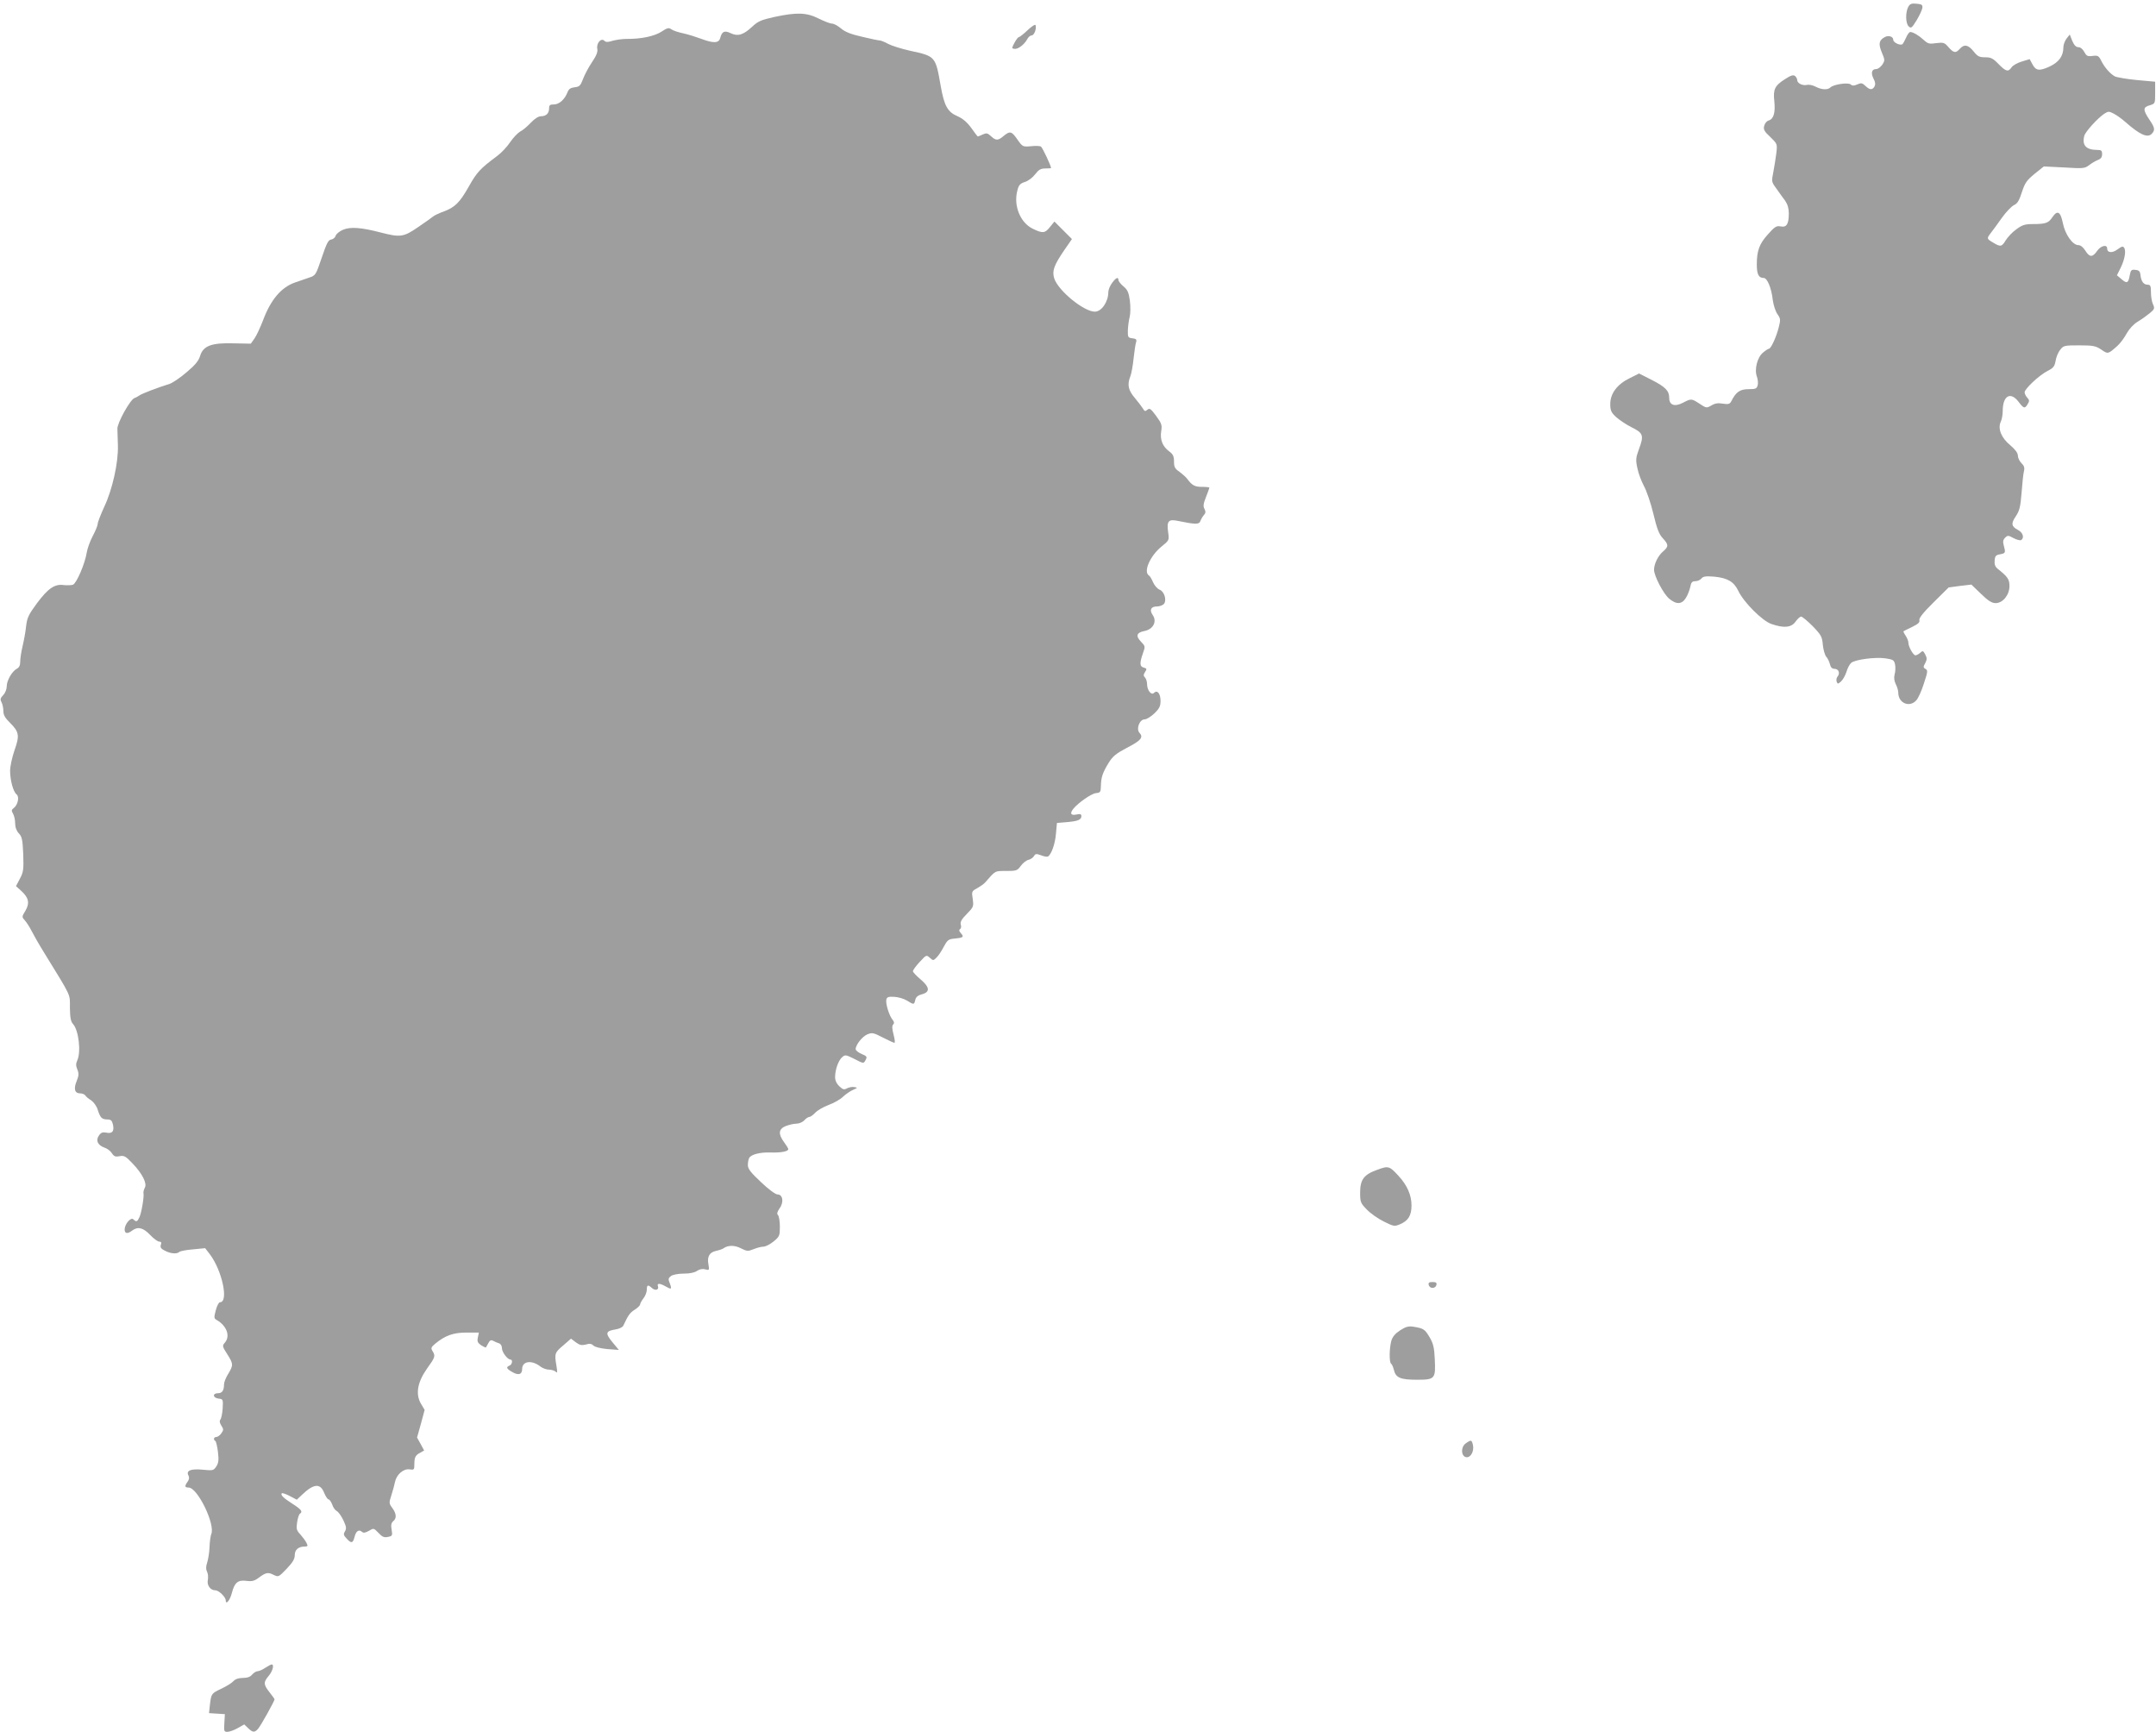 <?xml version="1.0" standalone="no"?>
<!DOCTYPE svg PUBLIC "-//W3C//DTD SVG 20010904//EN"
 "http://www.w3.org/TR/2001/REC-SVG-20010904/DTD/svg10.dtd">
<svg version="1.0" xmlns="http://www.w3.org/2000/svg"
 width="1280pt" height="1028pt" viewBox="0 0 1280 1028"
 preserveAspectRatio="xMidYMid meet">
<g transform="translate(0,1028) scale(0.1,-0.1)"
fill="#9e9e9e" stroke="none">
<path d="M11329 10239 c-17 -33 -16 -96 2 -115 15 -14 19 -11 48 36 17 28 32
61 34 73 2 19 -4 22 -35 25 -30 3 -39 -1 -49 -19z"/>
<path d="M4596 10179 c-77 -17 -96 -25 -132 -59 -52 -48 -84 -57 -126 -37 -37
18 -52 10 -62 -28 -8 -32 -40 -33 -114 -5 -30 11 -77 26 -105 32 -29 6 -60 16
-71 24 -16 11 -24 9 -59 -14 -41 -27 -122 -44 -207 -43 -25 0 -62 -5 -83 -11
-28 -9 -40 -9 -49 0 -19 19 -48 -14 -42 -47 4 -19 -5 -41 -32 -81 -20 -30 -44
-75 -53 -100 -15 -39 -21 -45 -49 -48 -25 -3 -35 -10 -43 -30 -16 -42 -49 -72
-81 -72 -23 0 -28 -4 -28 -23 0 -30 -18 -47 -48 -47 -15 0 -38 -14 -61 -39
-20 -21 -48 -45 -63 -52 -14 -8 -41 -36 -60 -64 -18 -27 -53 -64 -78 -82 -98
-73 -119 -95 -166 -179 -55 -97 -82 -124 -151 -150 -26 -9 -55 -23 -63 -30 -8
-7 -48 -35 -89 -63 -86 -59 -105 -61 -221 -31 -116 30 -179 35 -224 16 -21 -9
-40 -25 -43 -35 -3 -11 -15 -21 -27 -23 -17 -2 -27 -22 -56 -108 -35 -103 -36
-105 -75 -118 -22 -8 -60 -21 -84 -29 -82 -29 -144 -102 -190 -226 -16 -41
-38 -89 -50 -106 l-22 -31 -102 2 c-132 4 -181 -15 -199 -75 -9 -29 -29 -54
-82 -98 -38 -33 -84 -63 -100 -68 -62 -19 -166 -58 -178 -68 -7 -5 -21 -13
-30 -16 -25 -9 -102 -147 -101 -182 0 -16 2 -61 3 -100 3 -101 -33 -262 -81
-363 -21 -46 -39 -92 -39 -102 0 -9 -13 -41 -29 -71 -16 -30 -32 -74 -36 -99
-11 -68 -61 -183 -82 -191 -10 -3 -34 -4 -54 -2 -54 8 -93 -19 -159 -107 -51
-69 -59 -87 -65 -137 -3 -32 -13 -85 -21 -119 -8 -33 -14 -74 -14 -92 0 -21
-6 -35 -21 -42 -28 -16 -59 -69 -59 -104 0 -17 -9 -40 -21 -52 -17 -18 -19
-26 -10 -42 6 -12 11 -35 11 -52 0 -24 10 -42 40 -71 54 -54 57 -75 26 -163
-14 -41 -26 -95 -26 -121 0 -57 19 -126 39 -141 17 -14 7 -62 -17 -80 -14 -11
-15 -16 -5 -33 7 -12 13 -37 13 -58 0 -24 8 -45 22 -60 19 -20 22 -37 26 -124
3 -91 1 -106 -20 -145 l-23 -44 32 -29 c44 -40 50 -72 24 -117 -22 -36 -22
-37 -3 -58 10 -11 28 -39 39 -61 11 -22 44 -80 75 -130 166 -270 153 -242 153
-327 1 -59 5 -82 19 -97 33 -37 48 -164 25 -215 -9 -19 -9 -32 0 -54 10 -24 9
-36 -3 -67 -20 -47 -13 -75 19 -75 13 0 28 -6 32 -13 4 -7 20 -20 35 -29 14
-10 32 -34 38 -55 16 -49 24 -57 57 -58 22 0 28 -6 34 -32 8 -39 -5 -54 -41
-46 -21 4 -31 0 -43 -18 -20 -28 -7 -57 33 -71 16 -5 36 -20 44 -33 13 -20 22
-23 46 -18 27 5 36 0 75 -41 60 -62 89 -120 75 -146 -6 -11 -10 -26 -8 -33 4
-21 -12 -116 -24 -142 -13 -28 -19 -30 -36 -13 -15 15 -51 -27 -52 -59 0 -26
16 -29 44 -8 34 26 66 18 107 -25 21 -22 45 -40 54 -40 12 0 15 -6 10 -19 -5
-15 1 -24 24 -35 33 -18 72 -21 86 -7 6 5 42 12 82 15 l71 7 27 -35 c74 -97
114 -286 61 -286 -7 0 -18 -21 -25 -48 -11 -42 -11 -48 5 -57 61 -35 83 -97
48 -136 -15 -17 -14 -22 15 -67 37 -58 37 -65 6 -117 -14 -22 -25 -50 -25 -62
0 -37 -11 -53 -36 -53 -34 0 -31 -28 4 -32 26 -3 27 -4 24 -58 -2 -30 -8 -60
-14 -67 -6 -8 -4 -19 6 -35 14 -22 14 -26 0 -46 -8 -12 -22 -22 -30 -22 -15 0
-19 -16 -5 -24 4 -3 11 -32 15 -65 6 -48 3 -66 -10 -86 -16 -24 -20 -25 -80
-19 -71 7 -101 -5 -85 -35 6 -11 4 -23 -5 -36 -19 -26 -18 -35 6 -35 53 0 160
-220 134 -277 -4 -10 -9 -44 -10 -76 -1 -32 -8 -73 -14 -92 -8 -24 -8 -40 -1
-54 6 -11 8 -32 5 -49 -7 -32 15 -62 45 -62 20 0 61 -40 61 -59 0 -31 26 0 37
45 16 61 36 77 88 70 31 -4 46 0 70 18 43 32 56 35 89 18 29 -14 30 -14 78 36
36 38 48 58 48 81 0 32 22 51 60 51 18 0 19 3 9 23 -6 12 -23 34 -36 49 -22
23 -25 32 -19 72 4 25 11 48 17 51 18 12 8 25 -45 59 -54 34 -72 53 -63 62 3
3 24 -4 47 -16 l42 -22 32 30 c68 65 107 69 130 12 9 -22 21 -40 26 -40 6 0
16 -14 22 -30 5 -17 18 -35 28 -40 10 -5 27 -30 39 -55 17 -37 19 -48 9 -65
-10 -16 -9 -23 11 -44 27 -29 36 -27 46 11 8 34 25 46 43 31 10 -9 20 -7 42 5
28 17 29 17 57 -12 22 -24 34 -29 56 -24 26 5 28 8 22 43 -5 27 -2 40 9 50 22
17 20 45 -5 79 -20 27 -20 30 -5 77 9 27 18 62 21 77 9 44 50 80 86 75 27 -4
29 -3 29 31 0 42 7 54 37 69 l21 12 -21 39 -21 38 23 82 22 82 -22 37 c-33 57
-21 127 36 208 49 68 51 75 33 104 -11 18 -9 23 17 45 59 48 107 65 184 65
l74 0 -6 -29 c-5 -24 -1 -32 19 -46 14 -9 27 -15 29 -13 1 2 8 13 14 25 9 17
16 21 29 14 9 -5 25 -12 35 -15 10 -3 17 -15 17 -29 0 -23 33 -67 50 -67 16 0
11 -30 -5 -36 -22 -9 -19 -18 16 -38 37 -22 59 -15 59 18 0 47 57 55 109 14
13 -10 36 -18 50 -18 15 0 33 -6 40 -12 10 -11 11 -4 5 32 -13 75 -11 81 39
123 l47 41 29 -22 c23 -17 35 -19 59 -13 22 7 34 5 45 -6 9 -9 42 -17 83 -21
l68 -5 -39 47 c-43 53 -40 65 21 75 20 3 40 13 44 21 29 62 39 77 67 95 18 11
32 25 33 31 0 6 9 23 20 37 11 14 20 37 20 51 0 30 7 32 31 10 20 -18 43 -10
35 12 -7 18 12 17 44 -1 36 -21 40 -19 27 16 -11 27 -10 32 7 45 12 8 43 14
76 14 35 0 64 6 78 16 15 10 32 14 49 9 24 -6 25 -5 19 29 -9 47 6 73 46 81
18 4 38 11 43 15 26 19 66 20 104 0 36 -18 42 -18 75 -5 19 8 46 15 58 15 13
0 40 14 61 31 35 29 37 34 37 88 0 31 -5 62 -11 68 -8 8 -5 19 9 40 27 36 20
83 -12 83 -12 0 -53 30 -98 73 -63 59 -78 79 -78 102 0 17 4 35 8 42 13 21 65
34 127 32 61 -2 105 6 105 20 0 4 -11 22 -25 41 -36 49 -33 78 10 96 19 7 47
14 63 14 16 0 37 9 47 20 10 11 23 20 30 20 6 0 22 11 35 25 13 14 48 34 79
46 31 11 70 33 86 49 17 16 44 34 60 41 27 12 28 13 8 16 -12 3 -32 -1 -44 -7
-18 -10 -25 -8 -47 13 -17 17 -25 36 -24 57 1 44 20 95 41 114 18 16 22 16 70
-8 60 -31 58 -31 71 -6 9 17 6 21 -25 34 -19 8 -35 21 -35 28 0 26 39 75 69
88 29 12 37 10 93 -19 33 -17 64 -31 68 -31 5 0 2 22 -5 49 -9 35 -10 52 -2
60 7 7 6 16 -4 28 -20 24 -42 95 -37 119 3 15 12 19 46 17 24 -1 58 -11 76
-22 42 -26 43 -26 50 4 4 17 16 27 39 33 50 13 47 42 -7 88 -25 21 -46 43 -46
49 0 7 18 31 40 55 39 42 40 43 60 25 20 -18 21 -18 40 1 11 10 30 39 43 64
20 38 28 45 58 48 57 5 64 10 45 31 -12 13 -14 21 -6 26 6 4 8 16 4 27 -4 15
4 31 36 63 40 41 41 44 35 89 -7 44 -6 46 25 63 18 10 40 25 48 34 64 73 57
69 126 69 60 0 66 2 86 30 12 16 32 33 46 36 13 3 28 14 33 23 8 14 14 14 42
4 17 -7 36 -10 41 -7 20 13 42 74 47 134 l6 65 60 5 c66 6 85 14 85 36 0 12
-7 14 -30 9 -33 -7 -40 7 -17 35 29 35 106 89 133 92 27 3 29 6 30 43 1 51 10
78 46 137 24 39 44 55 108 89 84 43 100 62 75 89 -21 23 0 80 31 80 11 0 37
16 57 35 30 29 37 43 37 74 0 44 -19 68 -39 48 -16 -16 -41 16 -41 53 0 14 -6
32 -12 38 -10 10 -10 17 0 33 12 18 11 21 -7 26 -25 6 -26 26 -6 84 15 42 15
43 -11 70 -33 34 -26 54 19 63 53 10 78 56 50 96 -20 29 -10 50 25 50 16 0 35
7 42 15 18 22 3 74 -26 85 -13 5 -30 25 -38 43 -8 19 -19 38 -25 41 -34 22 6
115 74 171 47 38 47 38 40 87 -9 65 2 78 58 66 102 -21 126 -22 133 -2 4 11
13 27 21 36 11 12 12 21 4 37 -9 15 -7 31 9 71 11 28 20 53 20 55 0 3 -20 5
-44 5 -43 0 -59 9 -88 48 -7 10 -28 28 -45 41 -28 19 -33 29 -33 61 0 32 -6
44 -29 61 -39 29 -55 69 -47 120 6 36 2 46 -30 90 -31 42 -38 48 -52 37 -12
-11 -17 -10 -26 6 -6 10 -28 39 -48 63 -40 47 -47 79 -27 130 6 15 15 63 19
105 5 43 11 87 15 97 5 16 0 20 -22 23 -26 3 -28 6 -27 48 1 25 6 61 11 80 5
20 5 61 1 95 -7 49 -13 64 -38 85 -17 14 -30 31 -30 38 0 20 -15 14 -38 -18
-12 -16 -22 -40 -22 -54 0 -57 -40 -116 -80 -116 -65 0 -217 124 -241 197 -14
44 -2 78 58 166 l47 68 -52 52 -52 52 -26 -32 c-30 -38 -43 -40 -104 -10 -73
36 -114 137 -90 226 8 33 17 42 45 51 20 6 47 27 61 46 21 27 33 34 60 34 19
0 34 1 34 3 0 13 -51 121 -60 127 -6 4 -33 5 -60 2 -47 -4 -49 -3 -77 36 -36
53 -46 56 -82 27 -36 -31 -48 -31 -78 -3 -20 18 -26 20 -48 10 -14 -7 -28 -12
-30 -12 -2 0 -19 23 -39 51 -25 34 -51 56 -81 69 -59 25 -79 61 -100 179 -31
177 -30 177 -183 210 -49 11 -107 29 -128 40 -21 12 -45 21 -52 21 -7 0 -55
10 -105 22 -66 15 -101 29 -125 50 -18 15 -42 28 -53 28 -11 0 -46 14 -79 30
-71 36 -129 38 -264 9z"/>
<path d="M6101 10101 c-23 -22 -47 -41 -52 -41 -8 0 -39 -51 -39 -65 0 -3 8
-5 18 -5 21 1 55 28 71 58 6 12 18 22 26 22 15 0 30 40 23 61 -2 6 -23 -7 -47
-30z"/>
<path d="M11316 10056 c-8 -18 -18 -36 -22 -39 -15 -8 -54 11 -54 27 0 19 -27
28 -50 16 -35 -19 -39 -40 -18 -91 19 -45 19 -48 3 -73 -10 -14 -26 -26 -36
-26 -27 0 -33 -23 -16 -57 11 -20 12 -34 6 -46 -13 -22 -28 -22 -54 3 -19 18
-26 19 -48 9 -20 -9 -30 -9 -40 0 -16 13 -102 0 -120 -18 -16 -16 -53 -14 -89
5 -17 9 -40 13 -51 10 -25 -6 -57 10 -57 28 0 8 -6 19 -13 25 -10 8 -25 4 -60
-19 -60 -38 -71 -60 -63 -131 7 -68 -4 -105 -33 -114 -12 -3 -24 -18 -27 -32
-6 -21 0 -33 36 -66 42 -41 42 -41 36 -96 -4 -31 -12 -82 -18 -113 -11 -55
-11 -58 18 -97 16 -23 39 -55 52 -72 15 -22 22 -46 22 -76 0 -63 -13 -84 -48
-77 -25 5 -35 -1 -75 -46 -52 -57 -67 -98 -67 -180 0 -58 11 -80 41 -80 21 0
46 -59 54 -132 4 -29 16 -66 27 -82 19 -27 20 -33 8 -80 -14 -56 -46 -126 -58
-126 -4 0 -20 -10 -35 -23 -34 -27 -53 -101 -36 -144 5 -15 8 -38 4 -50 -5
-20 -12 -23 -53 -23 -51 0 -75 -16 -102 -69 -10 -20 -17 -22 -52 -17 -28 5
-47 2 -68 -11 -28 -16 -30 -16 -69 10 -49 32 -50 32 -100 6 -49 -25 -81 -14
-81 29 0 42 -22 65 -104 107 l-75 38 -56 -28 c-74 -36 -115 -91 -115 -153 0
-38 5 -50 34 -77 19 -17 60 -45 92 -61 70 -34 75 -49 44 -131 -18 -50 -20 -62
-9 -112 6 -31 24 -78 39 -106 15 -27 41 -102 56 -165 21 -89 34 -122 56 -145
35 -38 35 -49 2 -78 -30 -25 -54 -74 -54 -109 0 -37 55 -142 89 -171 44 -37
76 -35 100 4 11 17 22 47 26 65 5 27 11 34 29 34 13 0 30 7 37 16 11 13 26 15
77 11 79 -8 116 -30 142 -84 32 -68 143 -179 197 -197 75 -26 118 -21 143 14
12 17 27 30 33 30 7 0 38 -26 69 -57 51 -53 56 -63 60 -111 3 -29 12 -60 20
-70 9 -9 18 -29 22 -44 4 -19 13 -28 27 -28 24 0 35 -25 19 -45 -7 -8 -9 -22
-6 -31 6 -15 8 -15 26 1 11 10 25 35 32 56 6 21 18 45 28 54 22 20 143 36 205
27 45 -7 50 -10 56 -37 3 -17 2 -43 -3 -59 -5 -19 -2 -38 7 -57 8 -15 15 -38
15 -51 0 -62 67 -90 107 -45 11 12 32 57 45 100 23 69 24 78 10 86 -14 8 -15
12 -2 35 11 22 11 30 0 51 -12 23 -15 24 -30 10 -9 -8 -22 -15 -28 -15 -13 0
-42 51 -42 75 0 9 -7 27 -16 41 -9 13 -15 26 -13 27 2 2 26 13 52 26 35 17 46
27 42 40 -3 11 22 44 84 105 l90 89 67 9 68 8 57 -55 c43 -42 65 -55 87 -55
43 0 82 49 82 101 0 40 -10 55 -69 102 -16 13 -21 26 -19 50 2 27 8 33 33 37
32 6 33 9 21 53 -6 21 -4 33 8 45 15 15 19 15 50 -2 19 -10 39 -15 45 -12 21
13 11 45 -18 60 -40 21 -43 38 -13 82 22 33 27 55 34 139 4 55 10 113 14 128
5 21 1 33 -15 48 -11 11 -21 31 -21 44 0 16 -15 36 -45 62 -54 44 -75 98 -57
139 7 13 12 43 12 64 0 91 46 118 94 55 31 -41 37 -42 54 -14 11 18 11 24 -2
38 -9 10 -16 24 -16 32 0 21 88 103 136 127 35 18 42 27 48 60 3 21 15 51 27
65 19 26 25 27 113 27 83 0 97 -3 131 -25 40 -28 40 -28 98 24 16 15 40 47 53
72 16 28 41 55 66 70 22 13 54 36 71 50 29 24 30 29 19 53 -7 15 -12 47 -12
71 0 37 -3 45 -19 45 -24 0 -38 18 -43 55 -2 24 -8 31 -30 33 -24 3 -28 -1
-34 -33 -8 -46 -17 -50 -49 -22 l-27 23 20 40 c25 49 36 104 23 123 -7 11 -14
9 -39 -9 -32 -24 -62 -21 -62 5 0 26 -38 17 -60 -15 -27 -39 -45 -38 -70 3
-13 20 -28 32 -41 32 -34 0 -79 64 -92 131 -14 68 -32 79 -62 35 -23 -35 -40
-41 -116 -41 -46 0 -63 -5 -98 -31 -23 -16 -51 -46 -63 -65 -23 -39 -31 -41
-75 -14 -39 23 -39 24 -13 58 12 15 41 55 65 89 24 34 56 67 71 75 22 10 32
28 48 78 18 55 29 70 75 108 l55 44 121 -6 c112 -7 122 -6 147 13 14 11 37 25
52 31 19 7 26 17 26 35 0 21 -5 25 -27 25 -68 0 -93 27 -79 83 6 25 79 105
119 132 24 15 28 15 57 0 17 -9 48 -31 68 -49 85 -75 131 -96 156 -71 22 23
20 36 -14 86 -38 57 -38 73 3 84 32 10 32 10 32 75 l0 65 -110 10 c-60 6 -119
16 -130 22 -28 16 -60 52 -80 92 -15 30 -20 33 -52 29 -30 -4 -36 0 -49 24 -9
17 -23 28 -35 28 -14 0 -25 12 -36 37 l-15 38 -19 -24 c-10 -13 -19 -36 -19
-53 0 -51 -27 -88 -84 -114 -60 -27 -80 -24 -101 17 l-15 28 -46 -14 c-25 -7
-53 -23 -61 -34 -20 -30 -34 -26 -78 19 -33 34 -45 40 -80 40 -34 0 -44 5 -68
35 -32 40 -56 44 -82 15 -24 -27 -36 -25 -67 10 -24 28 -30 29 -73 24 -40 -6
-49 -4 -73 18 -29 27 -64 48 -81 48 -6 0 -17 -15 -25 -34z"/>
<path d="M8176 3336 c-79 -28 -101 -58 -101 -136 0 -56 3 -62 40 -100 22 -23
68 -55 101 -71 58 -29 63 -30 96 -16 49 21 68 52 68 112 0 61 -26 120 -77 175
-54 59 -60 61 -127 36z"/>
<path d="M8482 2653 c2 -10 12 -18 23 -18 11 0 21 8 23 18 3 13 -3 17 -23 17
-20 0 -26 -4 -23 -17z"/>
<path d="M8312 2383 c-30 -20 -45 -38 -52 -63 -12 -44 -13 -127 -1 -135 5 -3
12 -19 16 -35 11 -48 38 -60 137 -60 108 0 112 5 106 125 -3 66 -9 91 -31 128
-28 47 -35 52 -97 62 -28 4 -44 0 -78 -22z"/>
<path d="M8703 1713 c-33 -22 -29 -83 6 -83 24 0 43 37 36 71 -7 33 -11 34
-42 12z"/>
<path d="M1575 380 c-16 -11 -37 -20 -45 -20 -9 0 -23 -9 -33 -20 -11 -14 -29
-20 -55 -20 -26 0 -45 -7 -56 -19 -10 -11 -42 -31 -72 -45 -59 -28 -60 -29
-68 -98 l-5 -47 47 -3 47 -3 -3 -52 c-3 -49 -2 -53 18 -53 12 0 40 10 61 22
l39 22 23 -22 c28 -27 39 -27 59 -4 15 16 98 165 98 175 0 2 -13 21 -30 42
-36 46 -37 59 -5 97 24 28 34 68 18 68 -5 0 -21 -9 -38 -20z"/>
</g>
</svg>

